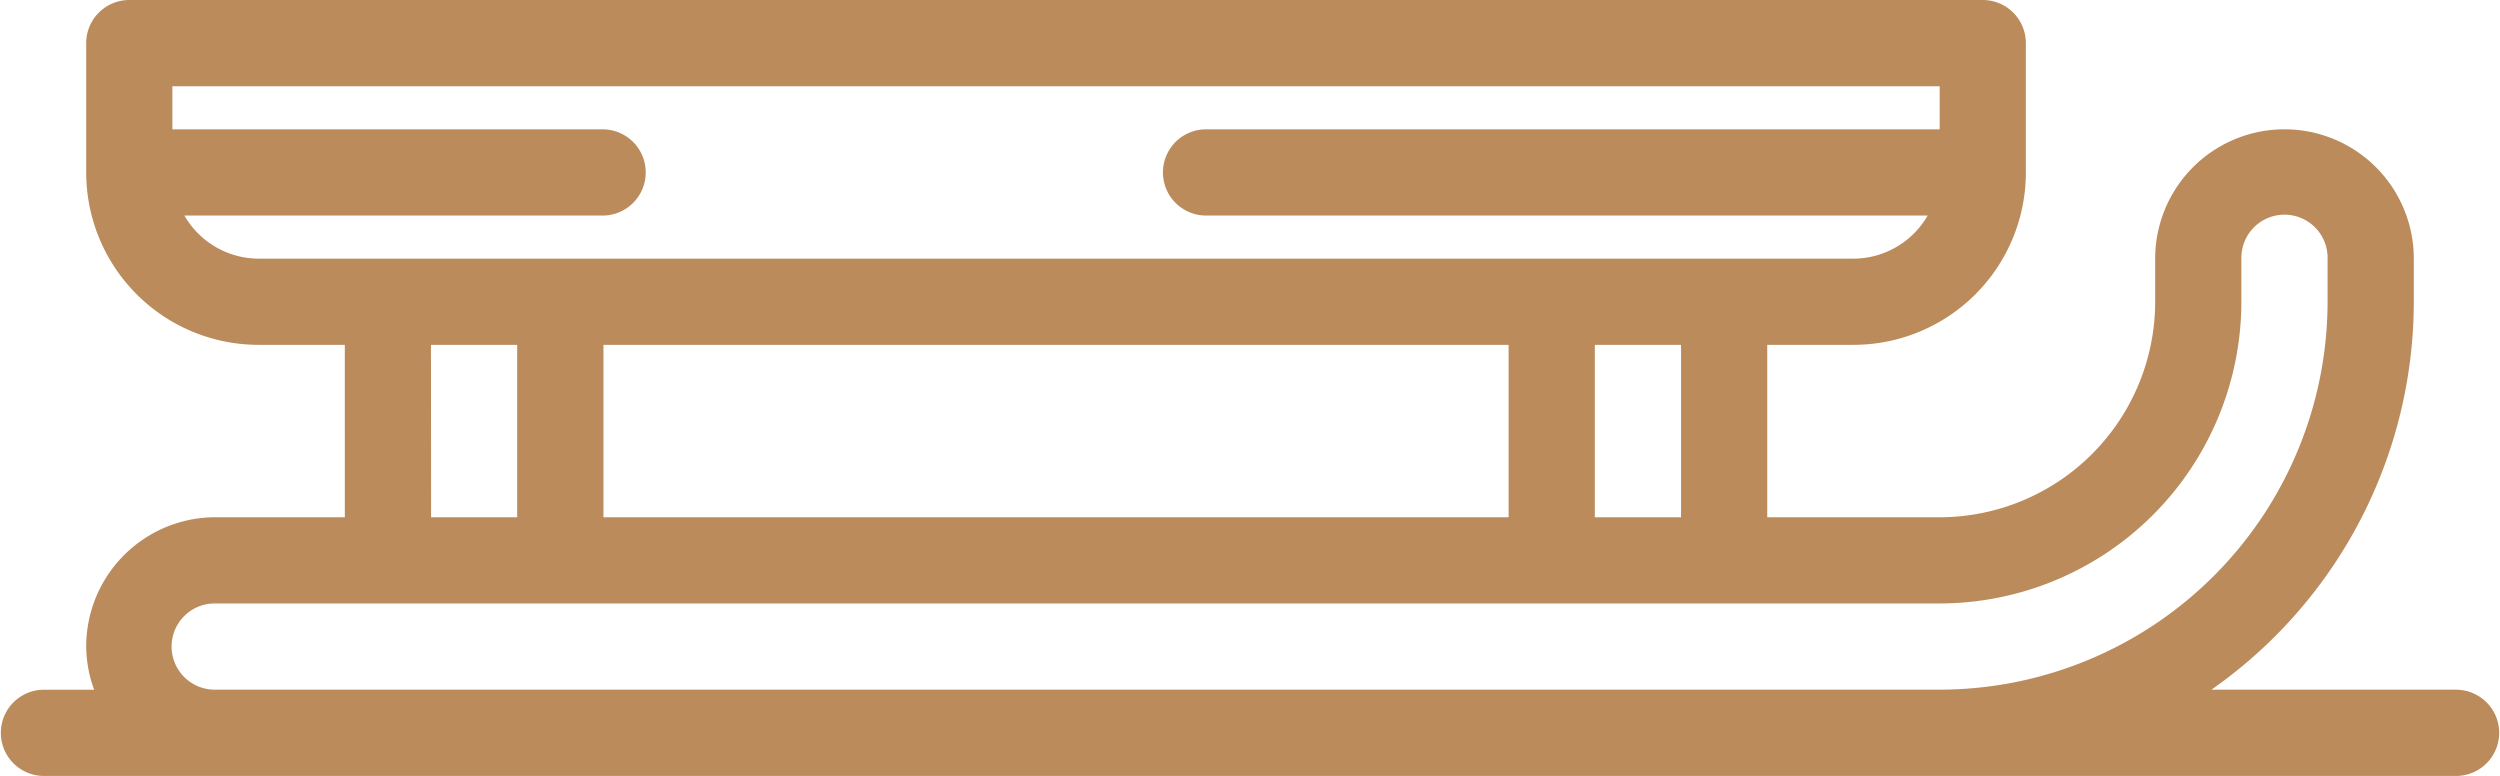<svg xmlns="http://www.w3.org/2000/svg" width="153.102" height="47.515" viewBox="0 0 153.102 47.515">
  <g id="_12_luge" data-name="12 luge" transform="translate(-3 -23)">
    <path id="Tracé_262" data-name="Tracé 262" d="M153.463,65.235H138.43a29.01,29.01,0,0,0,12.393-23.757v-2.64a7.919,7.919,0,1,0-15.838,0v2.64a13.214,13.214,0,0,1-13.2,13.2H111.227V44.118h5.279a10.559,10.559,0,0,0,10.559-10.559V25.64a2.64,2.64,0,0,0-2.64-2.64H10.919a2.64,2.64,0,0,0-2.64,2.64v7.919A10.559,10.559,0,0,0,18.838,44.118h5.279V54.676H16.2A7.919,7.919,0,0,0,8.279,62.6a7.829,7.829,0,0,0,.486,2.64H5.64a2.64,2.64,0,0,0,0,5.279H153.463a2.64,2.64,0,0,0,0-5.279ZM105.948,54.676h-5.279V44.118h5.279Zm-65.992,0V44.118H95.389V54.676ZM14.293,36.2H39.956a2.64,2.64,0,0,0,0-5.279h-26.4v-2.64H121.786v2.64H76.911a2.64,2.64,0,1,0,0,5.279h44.141a5.261,5.261,0,0,1-4.546,2.64H18.838A5.261,5.261,0,0,1,14.293,36.2Zm15.1,7.919h5.279V54.676H29.4ZM16.2,65.235a2.64,2.64,0,1,1,0-5.279H121.786a18.5,18.5,0,0,0,18.478-18.478v-2.64a2.64,2.64,0,1,1,5.279,0v2.64a23.784,23.784,0,0,1-23.757,23.757Z" transform="translate(0 0)" fill="#bb8b5b"/>
  </g>
</svg>
